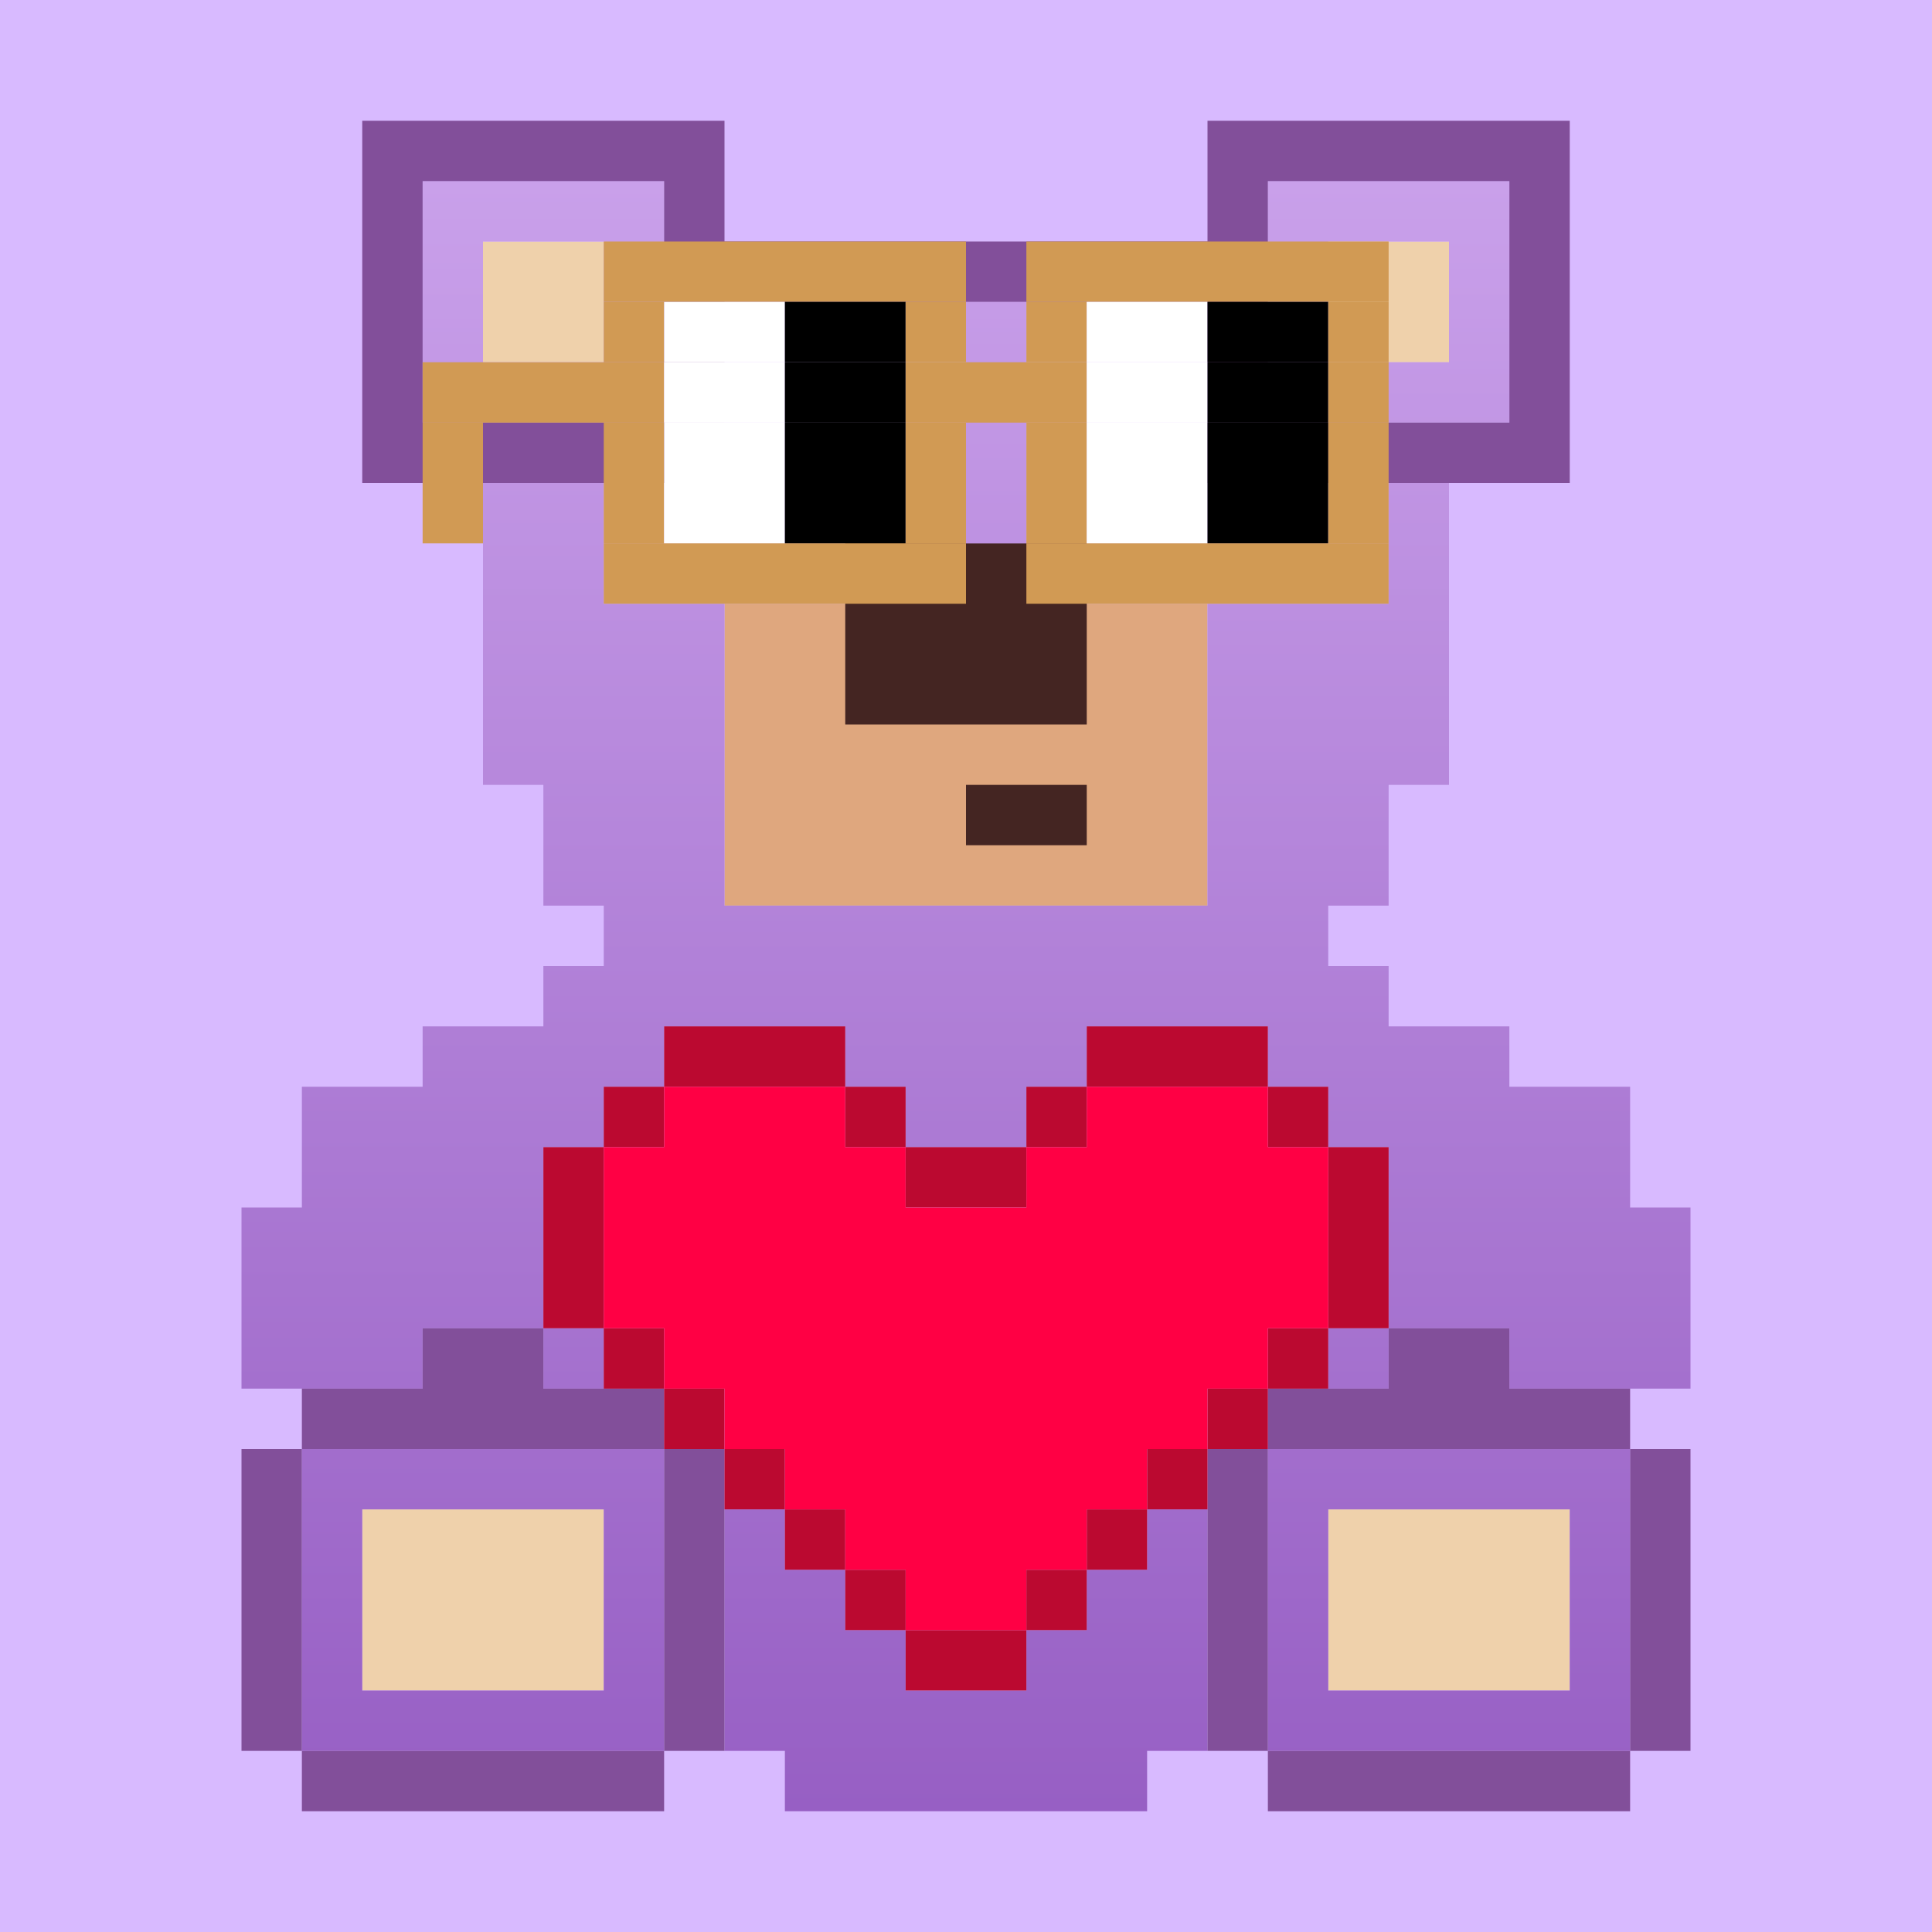 <svg xmlns="http://www.w3.org/2000/svg"  width="32" height="32" ><rect width="100%" height="100%" fill="#333333" stroke="none"/><svg xmlns="http://www.w3.org/2000/svg" width="32" height="32" viewBox="0 0 32 32" fill="none">
<rect width="32" height="32" fill="#D8BAFF"/>
</svg><svg xmlns="http://www.w3.org/2000/svg" width="32" height="32" viewBox="0 0 32 32" fill="none">
<path fill-rule="evenodd" clip-rule="evenodd" d="M10 4H8V6H10V4ZM24 4H22V6H24V4ZM10 25V28H6V25H10ZM26 28V25H22V28H26Z" fill="#EFD1AB"/>
<rect x="12" y="10" width="8" height="5" fill="#DFA77E"/>
<path fill-rule="evenodd" clip-rule="evenodd" d="M18 9H14V12H18V9ZM18 13H16V14H18V13Z" fill="#442522"/>
<path fill-rule="evenodd" clip-rule="evenodd" d="M11 3H7V4V7H8H11V6V4V3ZM10 4H8V6H10V4ZM21 3H25V4V7H24H22H21V4V3ZM22 6H24V4H22V6ZM8 8H10V10H12V15H20V10H22H23V8H24V13H23V15H22V16H23V17H25V18H27V19V20H28V22V23H25V22H23V20V19H22V18H21V17H18V18H17V19H15V18H14V17H11V18H10V19H9V20V22H7V23H5H4V20H5V19V18H7V17H9V16H10V15H9V13H8V8ZM9 22H10V23H9V22ZM23 22V23H22V22H23ZM12 25H13V26H14V27H15V28H17V27H18V26H19V25H20V29H19V30H13V29H12V25ZM11 25V24H5V25V29H6H11V28V25ZM6 25V28H10V25H6ZM27 24V25V28V29H22H21V25V24H27ZM22 28V25H26V28H22ZM17 5H16V9H17V5Z" fill="url(#paint0_linear_1_857)"/>
<path fill-rule="evenodd" clip-rule="evenodd" d="M6 2H7H12V3V4H20V2H21H26V3V8H25H20V7H25V3H21V6H20V5H12V6H11V3H7V7H12V8H7H6V2ZM9 23H11V24H5V23H7V22H9V23ZM5 29H4V24H5V29ZM11 29V30H5V29H11ZM11 29H12V24H11V29ZM21 24H20V29H21V30H27V29H28V24H27V23H25V22H23V23H21V24ZM21 24H27V29H21V24Z" fill="#824F9A"/>
<defs>
<linearGradient id="paint0_linear_1_857" x1="16" y1="3" x2="16" y2="30" gradientUnits="userSpaceOnUse">
<stop stop-color="#C9A0EA"/>
<stop offset="1" stop-color="#975FC4"/>
</linearGradient>
</defs>
</svg><svg xmlns="http://www.w3.org/2000/svg" width="32" height="32" viewBox="0 0 32 32" fill="none">
<path fill-rule="evenodd" clip-rule="evenodd" d="M14 17H11V18H10V19H9V22H10V23H11V24H12V25H13V26H14V27H15V28H17V27H18V26H19V25H20V24H21V23H22V22H23V19H22V18H21V17H18V18H17V19H15V18H14V17ZM14 18V19H15V20H17V19H18V18H21V19H22V22H21V23H20V24H19V25H18V26H17V27H15V26H14V25H13V24H12V23H11V22H10V19H11V18H14Z" fill="#BB0930"/>
<path fill-rule="evenodd" clip-rule="evenodd" d="M14 18H11V19H10V22H11V23H12V24H13V25H14V26H15V27H17V26H18V25H19V24H20V23H21V22H22V19H21V18H18V19H17V20H15V19H14V18Z" fill="#FF0044"/>
</svg><svg xmlns="http://www.w3.org/2000/svg" width="32" height="32" viewBox="0 0 32 32" fill="none">
<path d="M16 4H10V5H16V4Z" fill="#D19A54"/>
<path d="M23 4H17V5H23V4Z" fill="#D19A54"/>
<path d="M11 5H10V6H11V5Z" fill="#D19A54"/>
<path d="M13 5H11V6H13V5Z" fill="white"/>
<path d="M15 5H13V6H15V5Z" fill="black"/>
<path d="M16 5H15V6H16V5Z" fill="#D19A54"/>
<path d="M18 5H17V6H18V5Z" fill="#D19A54"/>
<path d="M20 5H18V6H20V5Z" fill="white"/>
<path d="M22 5H20V6H22V5Z" fill="black"/>
<path d="M23 5H22V6H23V5Z" fill="#D19A54"/>
<path d="M11 6H7V7H11V6Z" fill="#D19A54"/>
<path d="M13 6H11V7H13V6Z" fill="white"/>
<path d="M15 6H13V7H15V6Z" fill="black"/>
<path d="M18 6H15V7H18V6Z" fill="#D19A54"/>
<path d="M20 6H18V7H20V6Z" fill="white"/>
<path d="M22 6H20V7H22V6Z" fill="black"/>
<path d="M23 6H22V7H23V6Z" fill="#D19A54"/>
<path d="M8 7H7V8H8V7Z" fill="#D19A54"/>
<path d="M11 7H10V8H11V7Z" fill="#D19A54"/>
<path d="M13 7H11V8H13V7Z" fill="white"/>
<path d="M15 7H13V8H15V7Z" fill="black"/>
<path d="M16 7H15V8H16V7Z" fill="#D19A54"/>
<path d="M18 7H17V8H18V7Z" fill="#D19A54"/>
<path d="M20 7H18V8H20V7Z" fill="white"/>
<path d="M22 7H20V8H22V7Z" fill="black"/>
<path d="M23 7H22V8H23V7Z" fill="#D19A54"/>
<path d="M8 8H7V9H8V8Z" fill="#D19A54"/>
<path d="M11 8H10V9H11V8Z" fill="#D19A54"/>
<path d="M13 8H11V9H13V8Z" fill="white"/>
<path d="M15 8H13V9H15V8Z" fill="black"/>
<path d="M16 8H15V9H16V8Z" fill="#D19A54"/>
<path d="M18 8H17V9H18V8Z" fill="#D19A54"/>
<path d="M20 8H18V9H20V8Z" fill="white"/>
<path d="M22 8H20V9H22V8Z" fill="black"/>
<path d="M23 8H22V9H23V8Z" fill="#D19A54"/>
<path d="M16 9H10V10H16V9Z" fill="#D19A54"/>
<path d="M23 9H17V10H23V9Z" fill="#D19A54"/>
</svg></svg>
